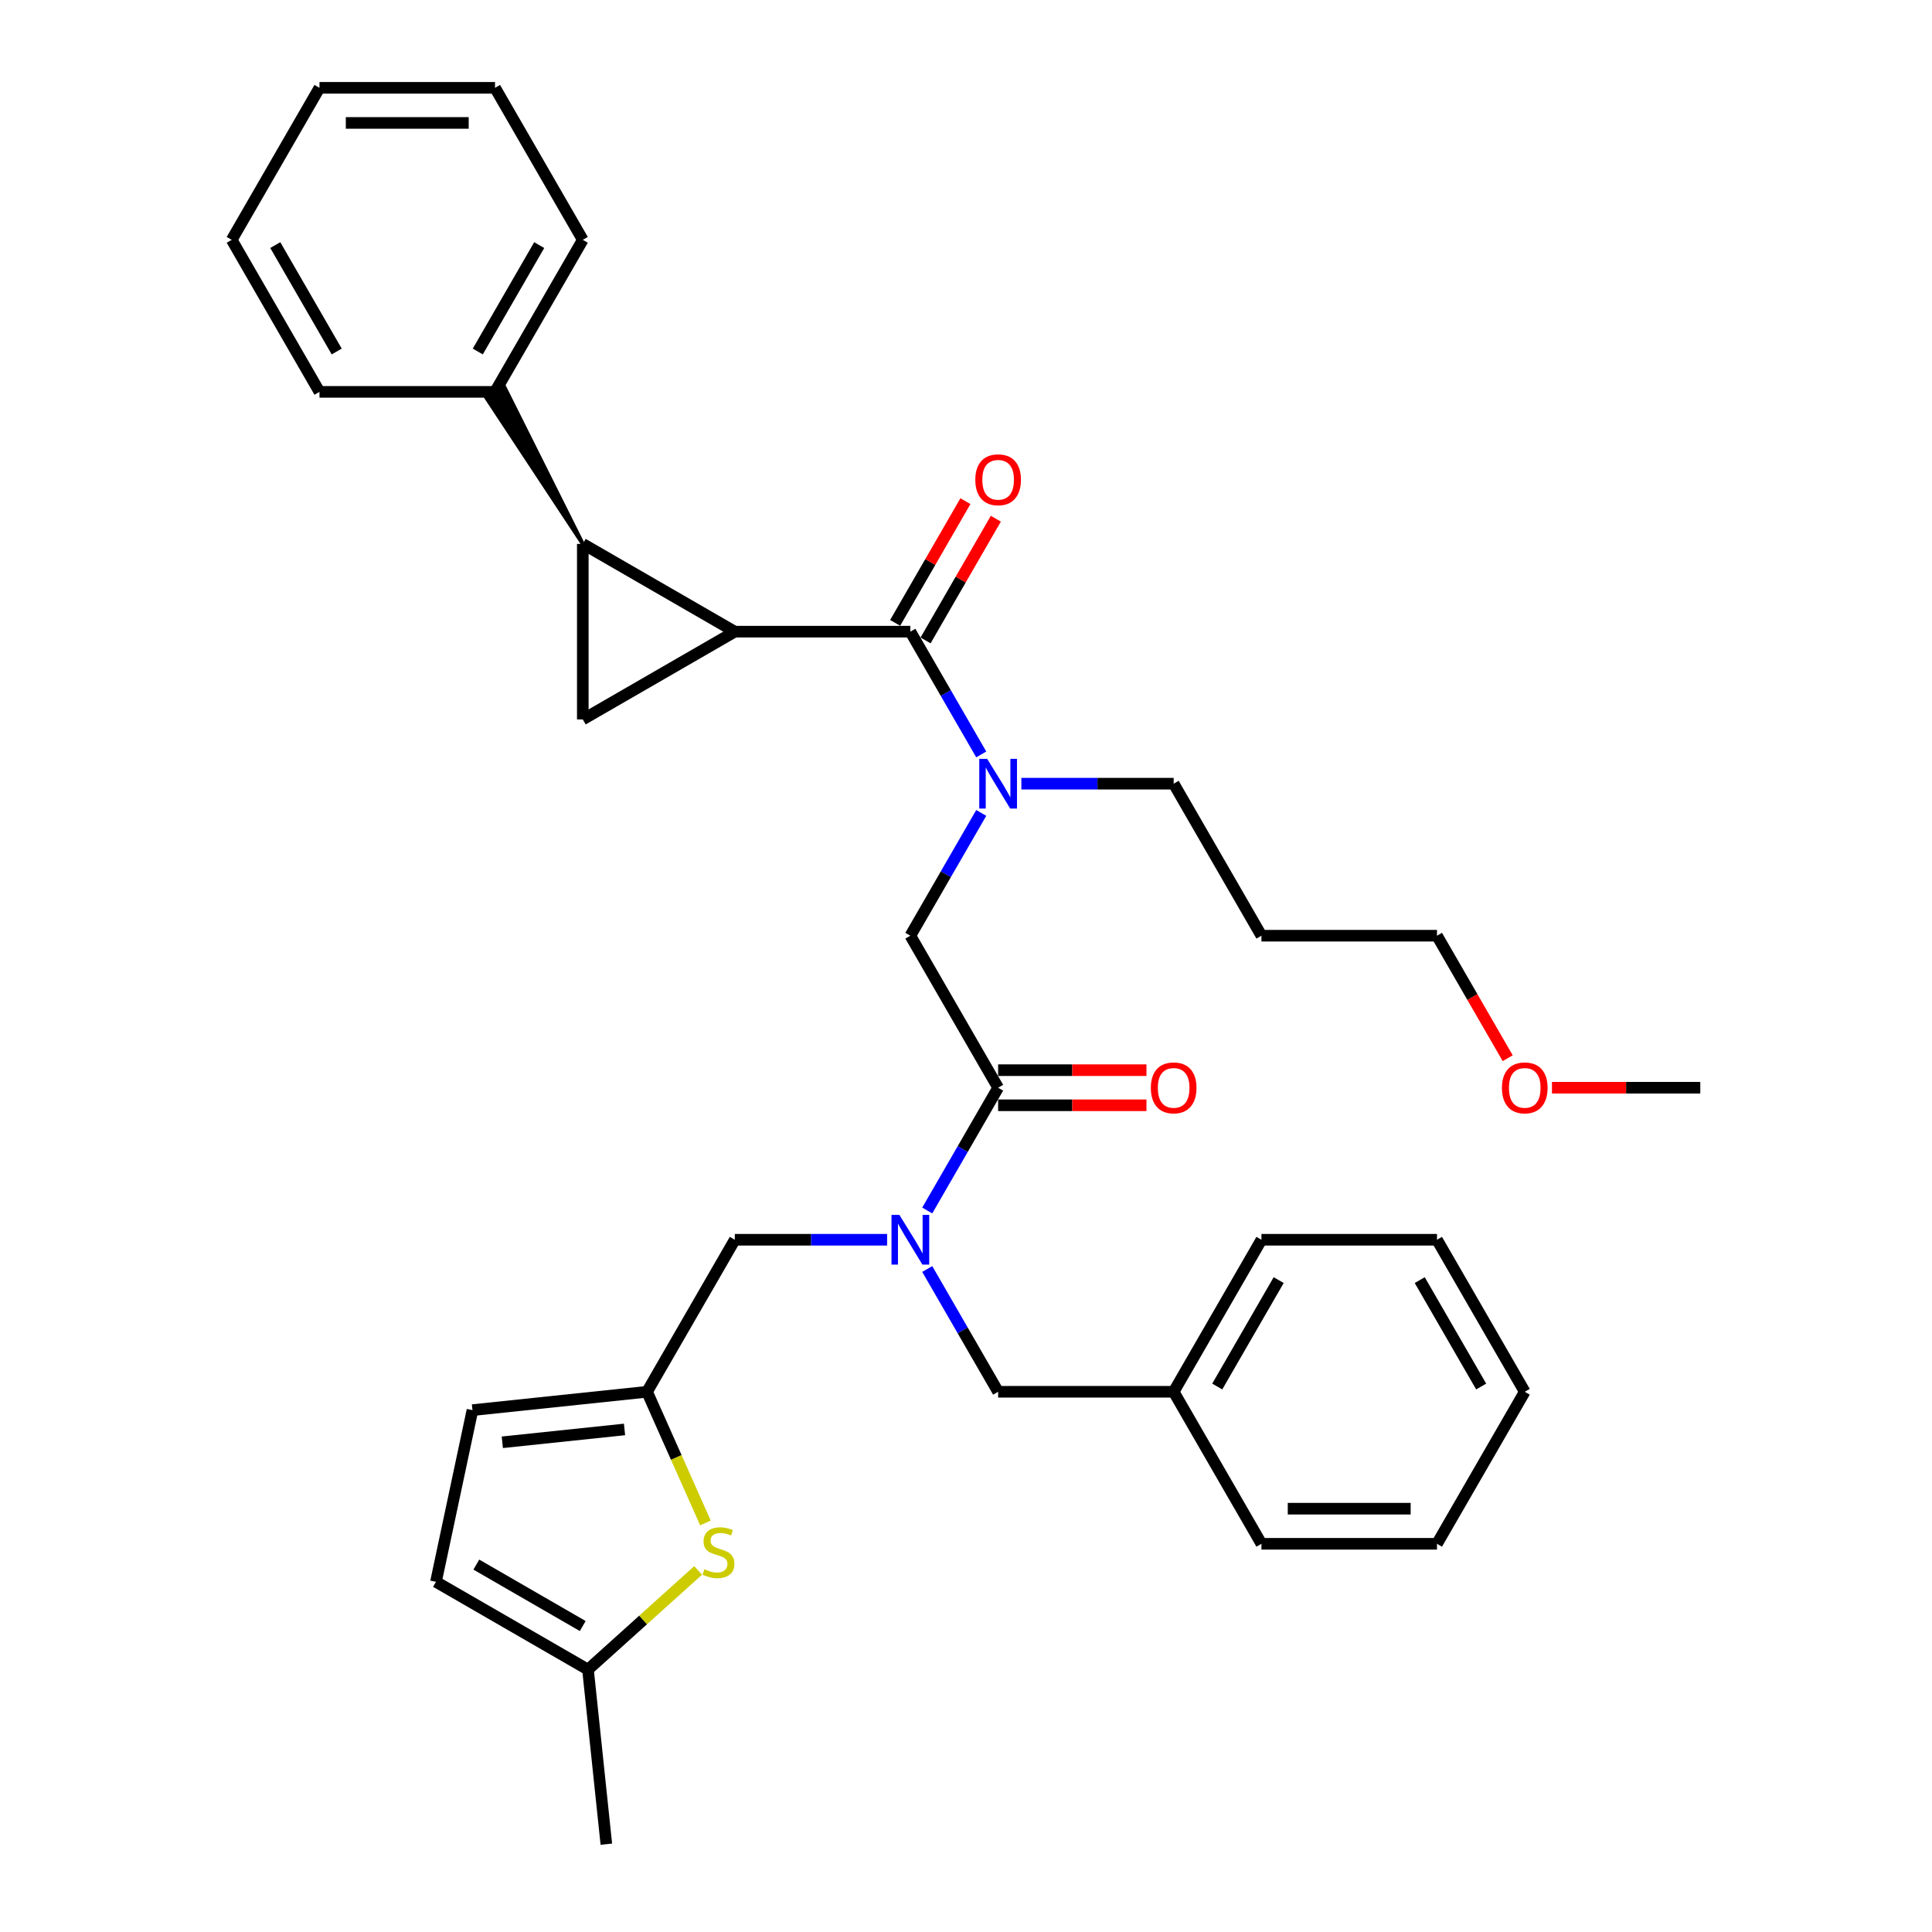 <?xml version='1.0' encoding='iso-8859-1'?>
<svg version='1.1' baseProfile='full'
              xmlns='http://www.w3.org/2000/svg'
                      xmlns:rdkit='http://www.rdkit.org/xml'
                      xmlns:xlink='http://www.w3.org/1999/xlink'
                  xml:space='preserve'
width='1000px' height='1000px' viewBox='0 0 1000 1000'>
<!-- END OF HEADER -->
<rect style='opacity:1.0;fill:#FFFFFF;stroke:none' width='1000' height='1000' x='0' y='0'> </rect>
<path class='bond-0' d='M 380.339,326.946 L 301.651,281.516' style='fill:none;fill-rule:evenodd;stroke:#000000;stroke-width:6px;stroke-linecap:butt;stroke-linejoin:miter;stroke-opacity:1' />
<path class='bond-1' d='M 380.339,326.946 L 471.199,326.946' style='fill:none;fill-rule:evenodd;stroke:#000000;stroke-width:6px;stroke-linecap:butt;stroke-linejoin:miter;stroke-opacity:1' />
<path class='bond-2' d='M 380.339,326.946 L 301.651,372.376' style='fill:none;fill-rule:evenodd;stroke:#000000;stroke-width:6px;stroke-linecap:butt;stroke-linejoin:miter;stroke-opacity:1' />
<path class='bond-14' d='M 301.651,281.516 L 260.943,200.103 L 251.5,205.555 Z' style='fill:#000000;fill-rule:evenodd;fill-opacity:1;stroke:#000000;stroke-width:2px;stroke-linecap:butt;stroke-linejoin:miter;stroke-opacity:1;' />
<path class='bond-34' d='M 301.651,281.516 L 301.651,372.376' style='fill:none;fill-rule:evenodd;stroke:#000000;stroke-width:6px;stroke-linecap:butt;stroke-linejoin:miter;stroke-opacity:1' />
<path class='bond-4' d='M 471.199,326.946 L 489.544,358.721' style='fill:none;fill-rule:evenodd;stroke:#000000;stroke-width:6px;stroke-linecap:butt;stroke-linejoin:miter;stroke-opacity:1' />
<path class='bond-4' d='M 489.544,358.721 L 507.889,390.496' style='fill:none;fill-rule:evenodd;stroke:#0000FF;stroke-width:6px;stroke-linecap:butt;stroke-linejoin:miter;stroke-opacity:1' />
<path class='bond-13' d='M 479.067,331.489 L 497.255,299.986' style='fill:none;fill-rule:evenodd;stroke:#000000;stroke-width:6px;stroke-linecap:butt;stroke-linejoin:miter;stroke-opacity:1' />
<path class='bond-13' d='M 497.255,299.986 L 515.443,268.484' style='fill:none;fill-rule:evenodd;stroke:#FF0000;stroke-width:6px;stroke-linecap:butt;stroke-linejoin:miter;stroke-opacity:1' />
<path class='bond-13' d='M 463.33,322.403 L 481.518,290.9' style='fill:none;fill-rule:evenodd;stroke:#000000;stroke-width:6px;stroke-linecap:butt;stroke-linejoin:miter;stroke-opacity:1' />
<path class='bond-13' d='M 481.518,290.9 L 499.706,259.398' style='fill:none;fill-rule:evenodd;stroke:#FF0000;stroke-width:6px;stroke-linecap:butt;stroke-linejoin:miter;stroke-opacity:1' />
<path class='bond-3' d='M 516.629,563.007 L 471.199,484.32' style='fill:none;fill-rule:evenodd;stroke:#000000;stroke-width:6px;stroke-linecap:butt;stroke-linejoin:miter;stroke-opacity:1' />
<path class='bond-5' d='M 516.629,563.007 L 498.283,594.782' style='fill:none;fill-rule:evenodd;stroke:#000000;stroke-width:6px;stroke-linecap:butt;stroke-linejoin:miter;stroke-opacity:1' />
<path class='bond-5' d='M 498.283,594.782 L 479.938,626.557' style='fill:none;fill-rule:evenodd;stroke:#0000FF;stroke-width:6px;stroke-linecap:butt;stroke-linejoin:miter;stroke-opacity:1' />
<path class='bond-16' d='M 516.629,572.093 L 555.017,572.093' style='fill:none;fill-rule:evenodd;stroke:#000000;stroke-width:6px;stroke-linecap:butt;stroke-linejoin:miter;stroke-opacity:1' />
<path class='bond-16' d='M 555.017,572.093 L 593.405,572.093' style='fill:none;fill-rule:evenodd;stroke:#FF0000;stroke-width:6px;stroke-linecap:butt;stroke-linejoin:miter;stroke-opacity:1' />
<path class='bond-16' d='M 516.629,553.921 L 555.017,553.921' style='fill:none;fill-rule:evenodd;stroke:#000000;stroke-width:6px;stroke-linecap:butt;stroke-linejoin:miter;stroke-opacity:1' />
<path class='bond-16' d='M 555.017,553.921 L 593.405,553.921' style='fill:none;fill-rule:evenodd;stroke:#FF0000;stroke-width:6px;stroke-linecap:butt;stroke-linejoin:miter;stroke-opacity:1' />
<path class='bond-8' d='M 507.889,420.77 L 489.544,452.545' style='fill:none;fill-rule:evenodd;stroke:#0000FF;stroke-width:6px;stroke-linecap:butt;stroke-linejoin:miter;stroke-opacity:1' />
<path class='bond-8' d='M 489.544,452.545 L 471.199,484.32' style='fill:none;fill-rule:evenodd;stroke:#000000;stroke-width:6px;stroke-linecap:butt;stroke-linejoin:miter;stroke-opacity:1' />
<path class='bond-18' d='M 528.658,405.633 L 568.073,405.633' style='fill:none;fill-rule:evenodd;stroke:#0000FF;stroke-width:6px;stroke-linecap:butt;stroke-linejoin:miter;stroke-opacity:1' />
<path class='bond-18' d='M 568.073,405.633 L 607.489,405.633' style='fill:none;fill-rule:evenodd;stroke:#000000;stroke-width:6px;stroke-linecap:butt;stroke-linejoin:miter;stroke-opacity:1' />
<path class='bond-11' d='M 459.169,641.694 L 419.754,641.694' style='fill:none;fill-rule:evenodd;stroke:#0000FF;stroke-width:6px;stroke-linecap:butt;stroke-linejoin:miter;stroke-opacity:1' />
<path class='bond-11' d='M 419.754,641.694 L 380.339,641.694' style='fill:none;fill-rule:evenodd;stroke:#000000;stroke-width:6px;stroke-linecap:butt;stroke-linejoin:miter;stroke-opacity:1' />
<path class='bond-15' d='M 479.938,656.831 L 498.283,688.606' style='fill:none;fill-rule:evenodd;stroke:#0000FF;stroke-width:6px;stroke-linecap:butt;stroke-linejoin:miter;stroke-opacity:1' />
<path class='bond-15' d='M 498.283,688.606 L 516.629,720.381' style='fill:none;fill-rule:evenodd;stroke:#000000;stroke-width:6px;stroke-linecap:butt;stroke-linejoin:miter;stroke-opacity:1' />
<path class='bond-6' d='M 365.141,788.285 L 350.025,754.333' style='fill:none;fill-rule:evenodd;stroke:#CCCC00;stroke-width:6px;stroke-linecap:butt;stroke-linejoin:miter;stroke-opacity:1' />
<path class='bond-6' d='M 350.025,754.333 L 334.909,720.381' style='fill:none;fill-rule:evenodd;stroke:#000000;stroke-width:6px;stroke-linecap:butt;stroke-linejoin:miter;stroke-opacity:1' />
<path class='bond-9' d='M 361.343,812.86 L 332.843,838.521' style='fill:none;fill-rule:evenodd;stroke:#CCCC00;stroke-width:6px;stroke-linecap:butt;stroke-linejoin:miter;stroke-opacity:1' />
<path class='bond-9' d='M 332.843,838.521 L 304.342,864.183' style='fill:none;fill-rule:evenodd;stroke:#000000;stroke-width:6px;stroke-linecap:butt;stroke-linejoin:miter;stroke-opacity:1' />
<path class='bond-7' d='M 334.909,720.381 L 380.339,641.694' style='fill:none;fill-rule:evenodd;stroke:#000000;stroke-width:6px;stroke-linecap:butt;stroke-linejoin:miter;stroke-opacity:1' />
<path class='bond-10' d='M 334.909,720.381 L 244.546,729.879' style='fill:none;fill-rule:evenodd;stroke:#000000;stroke-width:6px;stroke-linecap:butt;stroke-linejoin:miter;stroke-opacity:1' />
<path class='bond-10' d='M 323.254,739.878 L 260,746.527' style='fill:none;fill-rule:evenodd;stroke:#000000;stroke-width:6px;stroke-linecap:butt;stroke-linejoin:miter;stroke-opacity:1' />
<path class='bond-21' d='M 304.342,864.183 L 313.84,954.545' style='fill:none;fill-rule:evenodd;stroke:#000000;stroke-width:6px;stroke-linecap:butt;stroke-linejoin:miter;stroke-opacity:1' />
<path class='bond-36' d='M 304.342,864.183 L 225.655,818.753' style='fill:none;fill-rule:evenodd;stroke:#000000;stroke-width:6px;stroke-linecap:butt;stroke-linejoin:miter;stroke-opacity:1' />
<path class='bond-36' d='M 301.625,841.631 L 246.544,809.83' style='fill:none;fill-rule:evenodd;stroke:#000000;stroke-width:6px;stroke-linecap:butt;stroke-linejoin:miter;stroke-opacity:1' />
<path class='bond-12' d='M 244.546,729.879 L 225.655,818.753' style='fill:none;fill-rule:evenodd;stroke:#000000;stroke-width:6px;stroke-linecap:butt;stroke-linejoin:miter;stroke-opacity:1' />
<path class='bond-22' d='M 256.221,202.829 L 301.651,124.142' style='fill:none;fill-rule:evenodd;stroke:#000000;stroke-width:6px;stroke-linecap:butt;stroke-linejoin:miter;stroke-opacity:1' />
<path class='bond-22' d='M 247.299,181.94 L 279.1,126.859' style='fill:none;fill-rule:evenodd;stroke:#000000;stroke-width:6px;stroke-linecap:butt;stroke-linejoin:miter;stroke-opacity:1' />
<path class='bond-23' d='M 256.221,202.829 L 165.361,202.829' style='fill:none;fill-rule:evenodd;stroke:#000000;stroke-width:6px;stroke-linecap:butt;stroke-linejoin:miter;stroke-opacity:1' />
<path class='bond-17' d='M 516.629,720.381 L 607.489,720.381' style='fill:none;fill-rule:evenodd;stroke:#000000;stroke-width:6px;stroke-linecap:butt;stroke-linejoin:miter;stroke-opacity:1' />
<path class='bond-25' d='M 607.489,720.381 L 652.919,641.694' style='fill:none;fill-rule:evenodd;stroke:#000000;stroke-width:6px;stroke-linecap:butt;stroke-linejoin:miter;stroke-opacity:1' />
<path class='bond-25' d='M 630.04,717.664 L 661.841,662.583' style='fill:none;fill-rule:evenodd;stroke:#000000;stroke-width:6px;stroke-linecap:butt;stroke-linejoin:miter;stroke-opacity:1' />
<path class='bond-26' d='M 607.489,720.381 L 652.919,799.068' style='fill:none;fill-rule:evenodd;stroke:#000000;stroke-width:6px;stroke-linecap:butt;stroke-linejoin:miter;stroke-opacity:1' />
<path class='bond-19' d='M 607.489,405.633 L 652.919,484.32' style='fill:none;fill-rule:evenodd;stroke:#000000;stroke-width:6px;stroke-linecap:butt;stroke-linejoin:miter;stroke-opacity:1' />
<path class='bond-24' d='M 652.919,484.32 L 743.779,484.32' style='fill:none;fill-rule:evenodd;stroke:#000000;stroke-width:6px;stroke-linecap:butt;stroke-linejoin:miter;stroke-opacity:1' />
<path class='bond-20' d='M 780.385,547.724 L 762.082,516.022' style='fill:none;fill-rule:evenodd;stroke:#FF0000;stroke-width:6px;stroke-linecap:butt;stroke-linejoin:miter;stroke-opacity:1' />
<path class='bond-20' d='M 762.082,516.022 L 743.779,484.32' style='fill:none;fill-rule:evenodd;stroke:#000000;stroke-width:6px;stroke-linecap:butt;stroke-linejoin:miter;stroke-opacity:1' />
<path class='bond-27' d='M 803.292,563.007 L 841.68,563.007' style='fill:none;fill-rule:evenodd;stroke:#FF0000;stroke-width:6px;stroke-linecap:butt;stroke-linejoin:miter;stroke-opacity:1' />
<path class='bond-27' d='M 841.68,563.007 L 880.069,563.007' style='fill:none;fill-rule:evenodd;stroke:#000000;stroke-width:6px;stroke-linecap:butt;stroke-linejoin:miter;stroke-opacity:1' />
<path class='bond-28' d='M 301.651,124.142 L 256.221,45.455' style='fill:none;fill-rule:evenodd;stroke:#000000;stroke-width:6px;stroke-linecap:butt;stroke-linejoin:miter;stroke-opacity:1' />
<path class='bond-29' d='M 165.361,202.829 L 119.931,124.142' style='fill:none;fill-rule:evenodd;stroke:#000000;stroke-width:6px;stroke-linecap:butt;stroke-linejoin:miter;stroke-opacity:1' />
<path class='bond-29' d='M 174.284,181.94 L 142.483,126.859' style='fill:none;fill-rule:evenodd;stroke:#000000;stroke-width:6px;stroke-linecap:butt;stroke-linejoin:miter;stroke-opacity:1' />
<path class='bond-31' d='M 652.919,641.694 L 743.779,641.694' style='fill:none;fill-rule:evenodd;stroke:#000000;stroke-width:6px;stroke-linecap:butt;stroke-linejoin:miter;stroke-opacity:1' />
<path class='bond-30' d='M 652.919,799.068 L 743.779,799.068' style='fill:none;fill-rule:evenodd;stroke:#000000;stroke-width:6px;stroke-linecap:butt;stroke-linejoin:miter;stroke-opacity:1' />
<path class='bond-30' d='M 666.548,780.896 L 730.15,780.896' style='fill:none;fill-rule:evenodd;stroke:#000000;stroke-width:6px;stroke-linecap:butt;stroke-linejoin:miter;stroke-opacity:1' />
<path class='bond-35' d='M 256.221,45.455 L 165.361,45.455' style='fill:none;fill-rule:evenodd;stroke:#000000;stroke-width:6px;stroke-linecap:butt;stroke-linejoin:miter;stroke-opacity:1' />
<path class='bond-35' d='M 242.592,63.627 L 178.99,63.627' style='fill:none;fill-rule:evenodd;stroke:#000000;stroke-width:6px;stroke-linecap:butt;stroke-linejoin:miter;stroke-opacity:1' />
<path class='bond-33' d='M 119.931,124.142 L 165.361,45.455' style='fill:none;fill-rule:evenodd;stroke:#000000;stroke-width:6px;stroke-linecap:butt;stroke-linejoin:miter;stroke-opacity:1' />
<path class='bond-37' d='M 743.779,799.068 L 789.209,720.381' style='fill:none;fill-rule:evenodd;stroke:#000000;stroke-width:6px;stroke-linecap:butt;stroke-linejoin:miter;stroke-opacity:1' />
<path class='bond-32' d='M 743.779,641.694 L 789.209,720.381' style='fill:none;fill-rule:evenodd;stroke:#000000;stroke-width:6px;stroke-linecap:butt;stroke-linejoin:miter;stroke-opacity:1' />
<path class='bond-32' d='M 734.856,662.583 L 766.657,717.664' style='fill:none;fill-rule:evenodd;stroke:#000000;stroke-width:6px;stroke-linecap:butt;stroke-linejoin:miter;stroke-opacity:1' />
<path  class='atom-5' d='M 510.941 392.767
L 519.373 406.396
Q 520.208 407.741, 521.553 410.176
Q 522.898 412.611, 522.971 412.756
L 522.971 392.767
L 526.387 392.767
L 526.387 418.499
L 522.862 418.499
L 513.812 403.598
Q 512.758 401.853, 511.631 399.854
Q 510.541 397.855, 510.214 397.237
L 510.214 418.499
L 506.87 418.499
L 506.87 392.767
L 510.941 392.767
' fill='#0000FF'/>
<path  class='atom-6' d='M 465.511 628.828
L 473.943 642.457
Q 474.778 643.802, 476.123 646.237
Q 477.468 648.672, 477.541 648.818
L 477.541 628.828
L 480.957 628.828
L 480.957 654.56
L 477.432 654.56
L 468.382 639.659
Q 467.328 637.914, 466.201 635.915
Q 465.111 633.917, 464.784 633.299
L 464.784 654.56
L 461.44 654.56
L 461.44 628.828
L 465.511 628.828
' fill='#0000FF'/>
<path  class='atom-7' d='M 364.596 812.218
Q 364.887 812.327, 366.086 812.835
Q 367.285 813.344, 368.594 813.671
Q 369.938 813.962, 371.247 813.962
Q 373.682 813.962, 375.099 812.799
Q 376.517 811.6, 376.517 809.528
Q 376.517 808.111, 375.79 807.238
Q 375.099 806.366, 374.009 805.894
Q 372.919 805.421, 371.101 804.876
Q 368.812 804.186, 367.431 803.531
Q 366.086 802.877, 365.105 801.496
Q 364.16 800.115, 364.16 797.789
Q 364.16 794.554, 366.34 792.555
Q 368.557 790.557, 372.919 790.557
Q 375.899 790.557, 379.279 791.974
L 378.443 794.772
Q 375.354 793.5, 373.028 793.5
Q 370.52 793.5, 369.139 794.554
Q 367.758 795.572, 367.794 797.353
Q 367.794 798.734, 368.485 799.57
Q 369.211 800.406, 370.229 800.878
Q 371.283 801.351, 373.028 801.896
Q 375.354 802.623, 376.735 803.35
Q 378.116 804.076, 379.097 805.567
Q 380.115 807.02, 380.115 809.528
Q 380.115 813.09, 377.716 815.016
Q 375.354 816.906, 371.392 816.906
Q 369.102 816.906, 367.358 816.397
Q 365.65 815.925, 363.615 815.089
L 364.596 812.218
' fill='#CCCC00'/>
<path  class='atom-14' d='M 504.817 248.331
Q 504.817 242.153, 507.87 238.7
Q 510.923 235.248, 516.629 235.248
Q 522.335 235.248, 525.387 238.7
Q 528.44 242.153, 528.44 248.331
Q 528.44 254.583, 525.351 258.144
Q 522.262 261.67, 516.629 261.67
Q 510.959 261.67, 507.87 258.144
Q 504.817 254.619, 504.817 248.331
M 516.629 258.762
Q 520.554 258.762, 522.662 256.145
Q 524.806 253.492, 524.806 248.331
Q 524.806 243.28, 522.662 240.736
Q 520.554 238.155, 516.629 238.155
Q 512.703 238.155, 510.559 240.699
Q 508.451 243.243, 508.451 248.331
Q 508.451 253.529, 510.559 256.145
Q 512.703 258.762, 516.629 258.762
' fill='#FF0000'/>
<path  class='atom-17' d='M 595.677 563.08
Q 595.677 556.901, 598.73 553.449
Q 601.783 549.996, 607.489 549.996
Q 613.195 549.996, 616.247 553.449
Q 619.3 556.901, 619.3 563.08
Q 619.3 569.331, 616.211 572.893
Q 613.122 576.418, 607.489 576.418
Q 601.819 576.418, 598.73 572.893
Q 595.677 569.367, 595.677 563.08
M 607.489 573.51
Q 611.414 573.51, 613.522 570.894
Q 615.666 568.241, 615.666 563.08
Q 615.666 558.028, 613.522 555.484
Q 611.414 552.903, 607.489 552.903
Q 603.563 552.903, 601.419 555.447
Q 599.311 557.992, 599.311 563.08
Q 599.311 568.277, 601.419 570.894
Q 603.563 573.51, 607.489 573.51
' fill='#FF0000'/>
<path  class='atom-21' d='M 777.397 563.08
Q 777.397 556.901, 780.45 553.449
Q 783.503 549.996, 789.209 549.996
Q 794.915 549.996, 797.967 553.449
Q 801.02 556.901, 801.02 563.08
Q 801.02 569.331, 797.931 572.893
Q 794.842 576.418, 789.209 576.418
Q 783.539 576.418, 780.45 572.893
Q 777.397 569.367, 777.397 563.08
M 789.209 573.51
Q 793.134 573.51, 795.242 570.894
Q 797.386 568.241, 797.386 563.08
Q 797.386 558.028, 795.242 555.484
Q 793.134 552.903, 789.209 552.903
Q 785.283 552.903, 783.139 555.447
Q 781.031 557.992, 781.031 563.08
Q 781.031 568.277, 783.139 570.894
Q 785.283 573.51, 789.209 573.51
' fill='#FF0000'/>
</svg>
